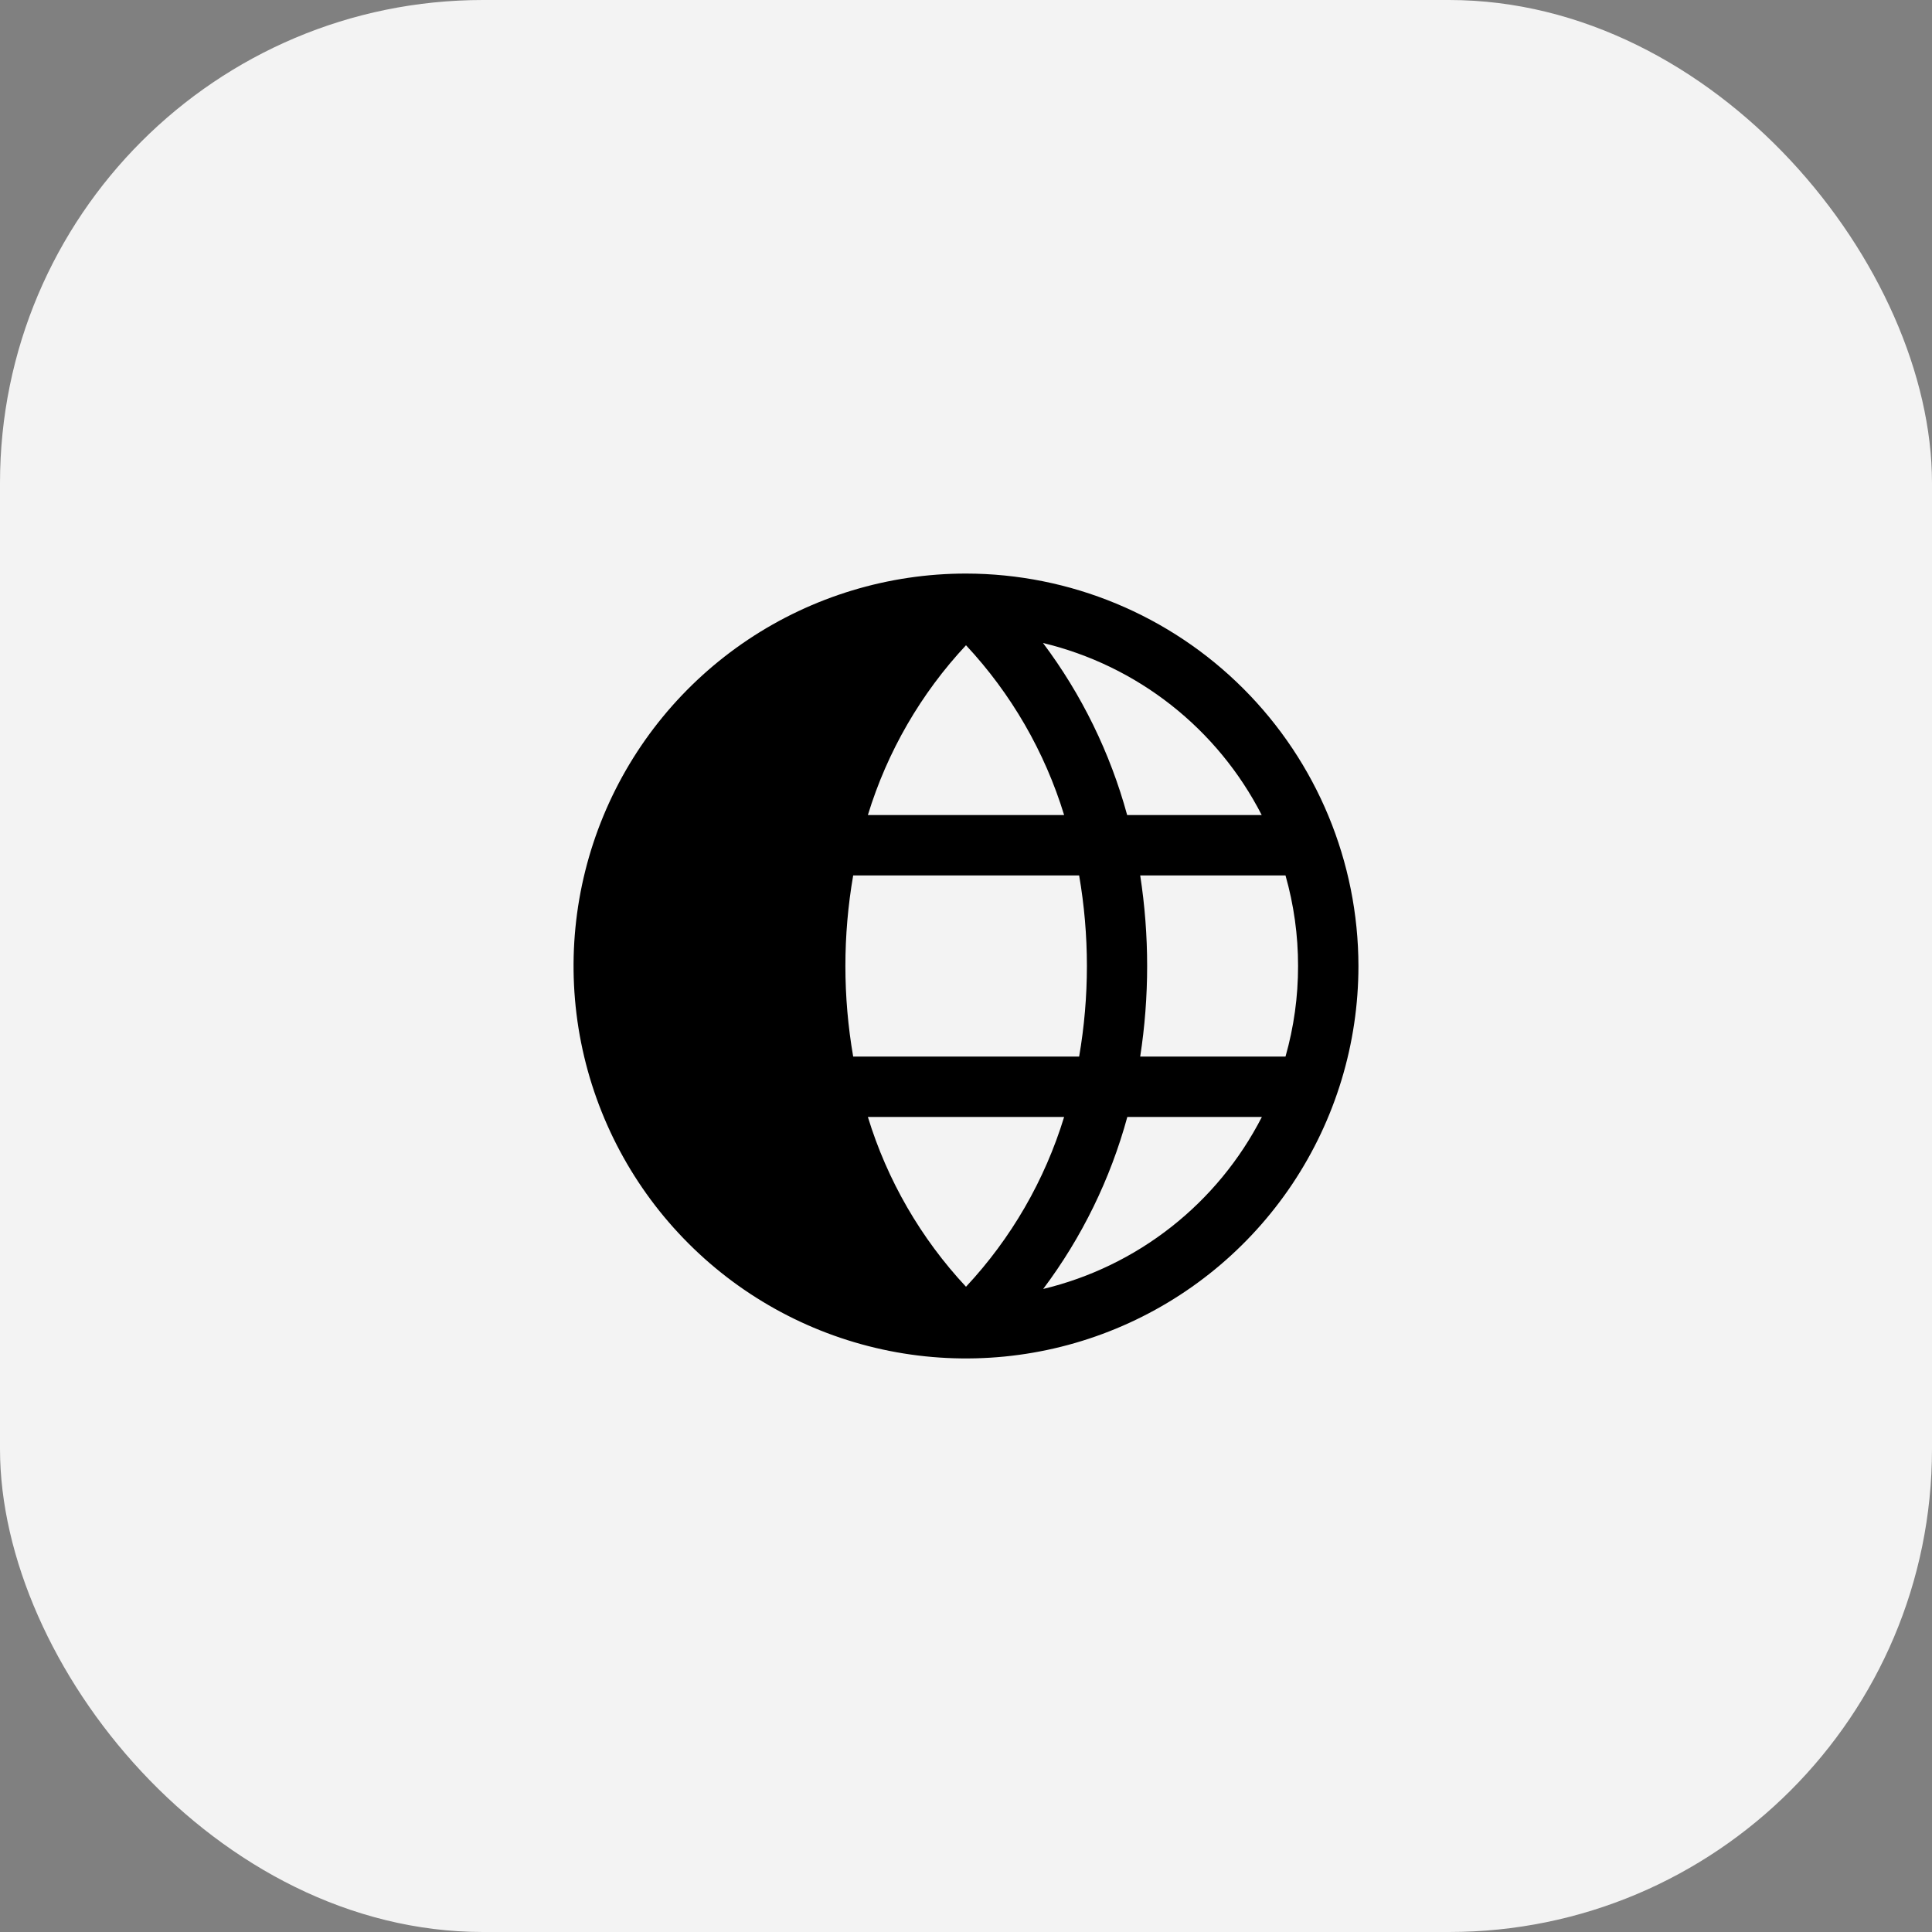 <svg xmlns="http://www.w3.org/2000/svg" width="48" height="48" viewBox="0 0 48 48" fill="none"><rect x="0" y="0" width="48" height="48" fill="#808080" stroke="none"/><rect width="48" height="48" rx="12" fill="#F3F3F3"></rect><path d="M24 14.25C22.072 14.25 20.187 14.822 18.583 15.893C16.98 16.965 15.73 18.487 14.992 20.269C14.254 22.05 14.061 24.011 14.437 25.902C14.814 27.793 15.742 29.531 17.106 30.894C18.469 32.258 20.207 33.187 22.098 33.563C23.989 33.939 25.95 33.746 27.731 33.008C29.513 32.27 31.035 31.02 32.107 29.417C33.178 27.813 33.75 25.928 33.75 24C33.747 21.415 32.719 18.937 30.891 17.109C29.063 15.281 26.585 14.253 24 14.25ZM31.346 20.25H28.004C27.583 18.706 26.874 17.255 25.913 15.975C27.074 16.254 28.16 16.78 29.098 17.518C30.036 18.256 30.803 19.188 31.347 20.25H31.346ZM32.25 24C32.251 24.761 32.146 25.518 31.938 26.25H28.328C28.558 24.759 28.558 23.241 28.328 21.75H31.938C32.146 22.482 32.251 23.239 32.25 24ZM24 16.031C25.123 17.234 25.957 18.677 26.438 20.25H21.562C22.043 18.676 22.877 17.233 24 16.031ZM21.562 27.75H26.438C25.957 29.324 25.123 30.767 24 31.969C22.877 30.766 22.043 29.323 21.562 27.75ZM21.197 26.25C20.939 24.761 20.939 23.239 21.197 21.75H26.811C27.068 23.239 27.068 24.761 26.811 26.25H21.197ZM25.917 32.025C26.878 30.745 27.587 29.294 28.008 27.75H31.351C30.806 28.813 30.039 29.745 29.1 30.483C28.162 31.221 27.075 31.747 25.913 32.025H25.917Z" fill="black"></path></svg>